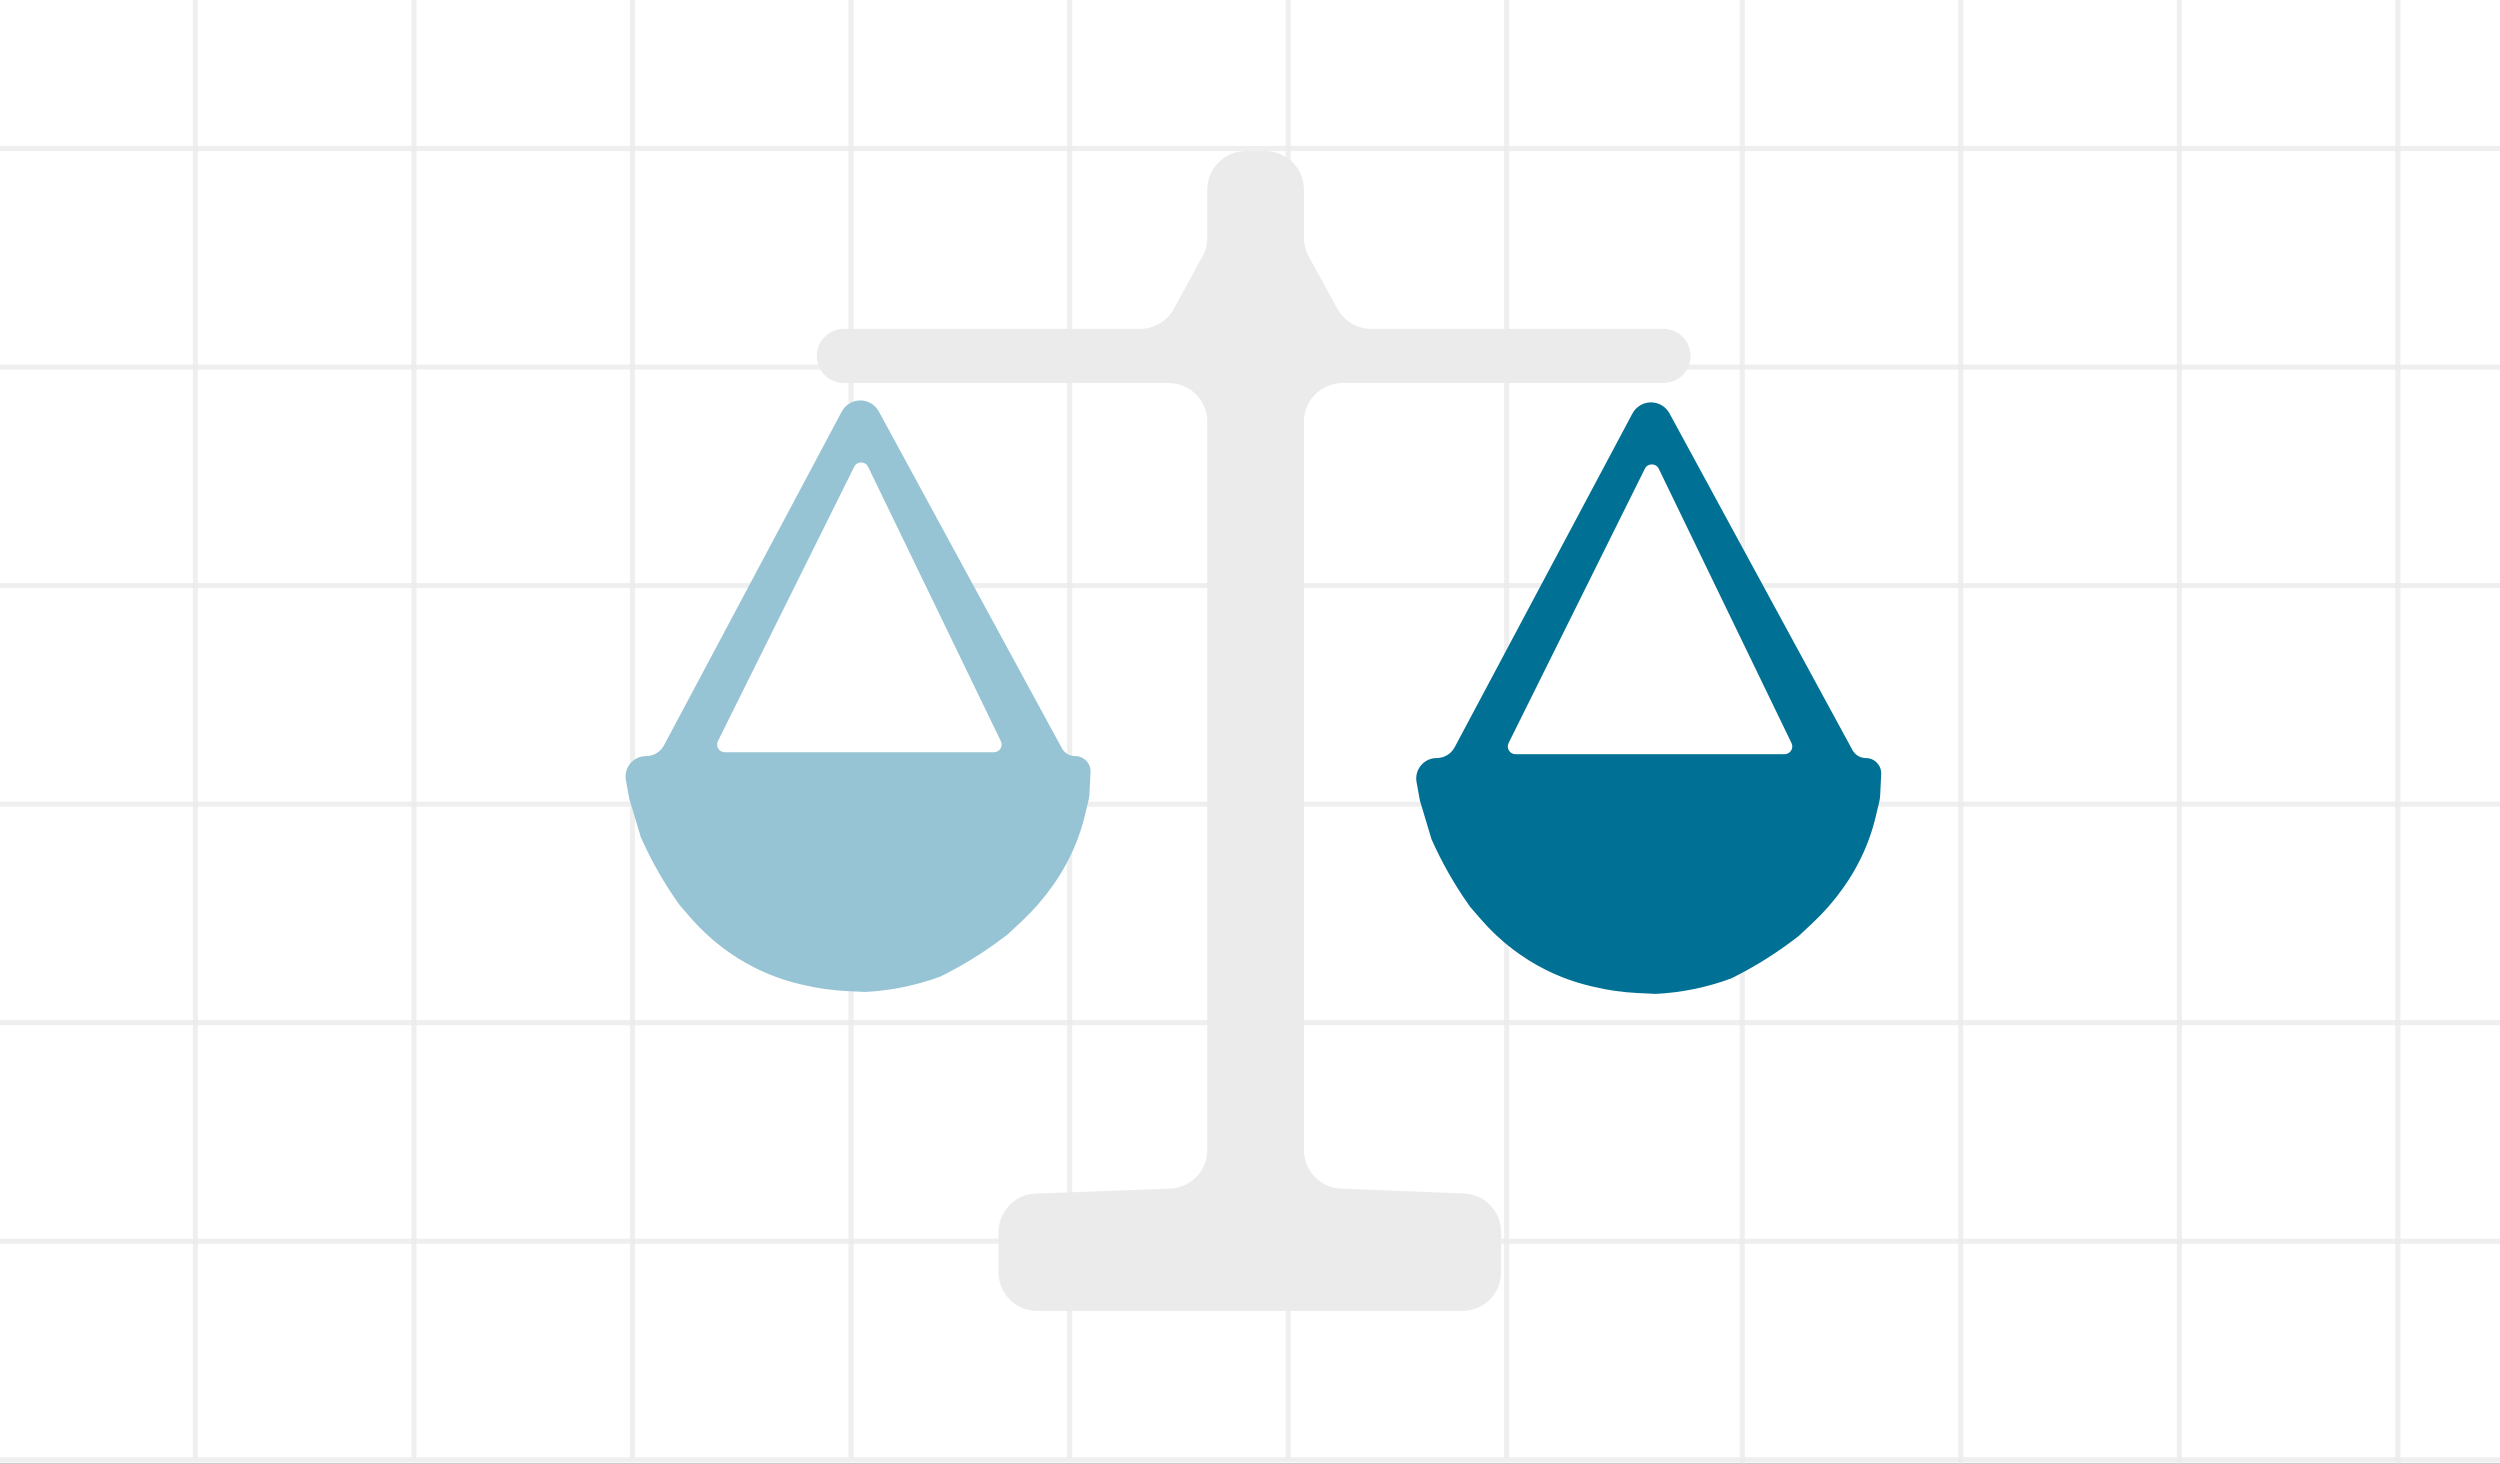 <svg width="480" height="281" viewBox="0 0 480 281" fill="none" xmlns="http://www.w3.org/2000/svg">
<rect x="0" y="0" width="480" height="281" fill="#333333" stroke="none"/>
<g clip-path="url(#clip0_4810_140397)">
<rect width="480" height="281" fill="white"/>
<g opacity="0.8">
<line x1="37.512" y1="280" x2="37.512" y2="-186.484" stroke="#EBEBEB" stroke-width="0.976"/>
<line x1="79.474" y1="280" x2="79.474" y2="-186.484" stroke="#EBEBEB" stroke-width="0.976"/>
<line x1="121.436" y1="280" x2="121.436" y2="-186.484" stroke="#EBEBEB" stroke-width="0.976"/>
<line x1="163.398" y1="280" x2="163.398" y2="-186.484" stroke="#EBEBEB" stroke-width="0.976"/>
<line x1="205.36" y1="280" x2="205.36" y2="-186.484" stroke="#EBEBEB" stroke-width="0.976"/>
<line x1="247.321" y1="280" x2="247.321" y2="-186.484" stroke="#EBEBEB" stroke-width="0.976"/>
<line x1="289.283" y1="280" x2="289.283" y2="-186.484" stroke="#EBEBEB" stroke-width="0.976"/>
</g>
<g opacity="0.8">
<line y1="28.512" x2="484.024" y2="28.512" stroke="#EBEBEB" stroke-width="0.976"/>
<line y1="70.474" x2="484.024" y2="70.474" stroke="#EBEBEB" stroke-width="0.976"/>
<line y1="112.436" x2="484.024" y2="112.436" stroke="#EBEBEB" stroke-width="0.976"/>
<line y1="154.398" x2="484.024" y2="154.398" stroke="#EBEBEB" stroke-width="0.976"/>
<line y1="196.359" x2="484.024" y2="196.359" stroke="#EBEBEB" stroke-width="0.976"/>
<line y1="238.321" x2="484.024" y2="238.321" stroke="#EBEBEB" stroke-width="0.976"/>
<line y1="280.283" x2="484.024" y2="280.283" stroke="#EBEBEB" stroke-width="0.976"/>
</g>
<g opacity="0.8">
<line x1="334.512" y1="281" x2="334.512" y2="-185.484" stroke="#EBEBEB" stroke-width="0.976"/>
<line x1="376.474" y1="281" x2="376.474" y2="-185.484" stroke="#EBEBEB" stroke-width="0.976"/>
<line x1="418.436" y1="281" x2="418.436" y2="-185.484" stroke="#EBEBEB" stroke-width="0.976"/>
<line x1="460.398" y1="281" x2="460.398" y2="-185.484" stroke="#EBEBEB" stroke-width="0.976"/>
</g>
<path d="M224.372 73.54H162.017C159.147 73.54 156.82 71.213 156.82 68.344C156.82 65.474 159.147 63.147 162.017 63.147H218.861C221.573 63.147 224.069 61.668 225.371 59.289L230.883 49.224C231.482 48.131 231.796 46.905 231.796 45.659V36.423C231.796 32.324 235.119 29 239.219 29H242.931C247.03 29 250.354 32.324 250.354 36.423V45.659C250.354 46.905 250.668 48.131 251.266 49.224L256.778 59.289C258.081 61.668 260.577 63.147 263.289 63.147H319.391C322.26 63.147 324.587 65.474 324.587 68.344C324.587 71.213 322.26 73.54 319.391 73.54H257.777C253.677 73.54 250.354 76.863 250.354 80.963V220.807C250.354 224.793 253.503 228.068 257.486 228.224L281.08 229.149C285.064 229.306 288.213 232.58 288.213 236.567V244.276C288.213 248.376 284.889 251.699 280.789 251.699H199.133C195.033 251.699 191.71 248.376 191.71 244.276V236.583C191.71 232.59 194.868 229.312 198.858 229.164L224.647 228.209C228.637 228.061 231.796 224.784 231.796 220.791V80.963C231.796 76.863 228.472 73.54 224.372 73.54Z" fill="#EBEBEB"/>
<path d="M279.298 143.47L313.426 79.392C314.128 78.076 315.498 77.253 316.99 77.253C318.47 77.253 319.831 78.062 320.538 79.362L355.674 144.013C356.188 144.959 357.178 145.547 358.254 145.547C359.93 145.547 361.266 146.949 361.186 148.623L360.992 152.705C360.972 153.128 360.912 153.549 360.814 153.962L360.132 156.826C359.45 159.69 358.441 162.466 357.124 165.099L357.088 165.173C356.207 166.933 355.195 168.625 354.06 170.233L353.867 170.507C352.168 172.914 350.228 175.143 348.078 177.158L345.373 179.694L344.658 180.241C340.936 183.087 336.954 185.574 332.763 187.67L332.382 187.86L332.304 187.889C327.681 189.592 322.827 190.583 317.906 190.829L314.415 190.663C311.553 190.527 308.71 190.122 305.923 189.453L305.247 189.291C302.314 188.587 299.471 187.55 296.773 186.201C294.536 185.083 292.386 183.737 290.399 182.217C288.222 180.553 286.195 178.651 284.401 176.58L282.275 174.127L282.037 173.79C279.233 169.818 276.826 165.579 274.851 161.136L272.624 153.713L271.98 150.17C271.542 147.763 273.391 145.547 275.838 145.547C277.287 145.547 278.617 144.748 279.298 143.47Z" fill="#007095"/>
<path d="M289.651 142.66L315.817 89.986C316.367 88.881 317.946 88.889 318.484 90L343.971 142.674C344.448 143.66 343.73 144.805 342.634 144.805H290.98C289.878 144.805 289.16 143.647 289.651 142.66Z" fill="white"/>
<path d="M127.492 143.097L161.62 79.019C162.321 77.703 163.691 76.88 165.183 76.88C166.663 76.88 168.024 77.689 168.731 78.99L203.867 143.64C204.381 144.586 205.371 145.174 206.447 145.174C208.123 145.174 209.459 146.575 209.38 148.25L209.185 152.332C209.165 152.755 209.106 153.176 209.007 153.589L208.325 156.453C207.643 159.317 206.634 162.093 205.318 164.726L205.281 164.8C204.401 166.56 203.389 168.252 202.254 169.86L202.06 170.134C200.361 172.541 198.421 174.769 196.272 176.785L193.566 179.321L192.851 179.868C189.13 182.714 185.147 185.201 180.956 187.297L180.575 187.487L180.497 187.516C175.875 189.219 171.02 190.21 166.1 190.456L162.608 190.29C159.746 190.154 156.903 189.749 154.117 189.08L153.44 188.918C150.507 188.214 147.664 187.177 144.966 185.828C142.729 184.71 140.579 183.364 138.592 181.844C136.416 180.18 134.389 178.278 132.594 176.207L130.468 173.754L130.23 173.417C127.426 169.445 125.019 165.206 123.045 160.763L120.818 153.34L120.173 149.797C119.736 147.39 121.585 145.174 124.031 145.174C125.48 145.174 126.811 144.375 127.492 143.097Z" fill="#96C4D4"/>
<path d="M137.843 142.288L164.01 89.614C164.559 88.509 166.138 88.517 166.676 89.628L192.163 142.302C192.64 143.288 191.922 144.433 190.827 144.433H139.173C138.071 144.433 137.353 143.275 137.843 142.288Z" fill="white"/>
</g>
<defs>
<clipPath id="clip0_4810_140397">
<rect width="480" height="281" fill="white"/>
</clipPath>
</defs>
</svg>
